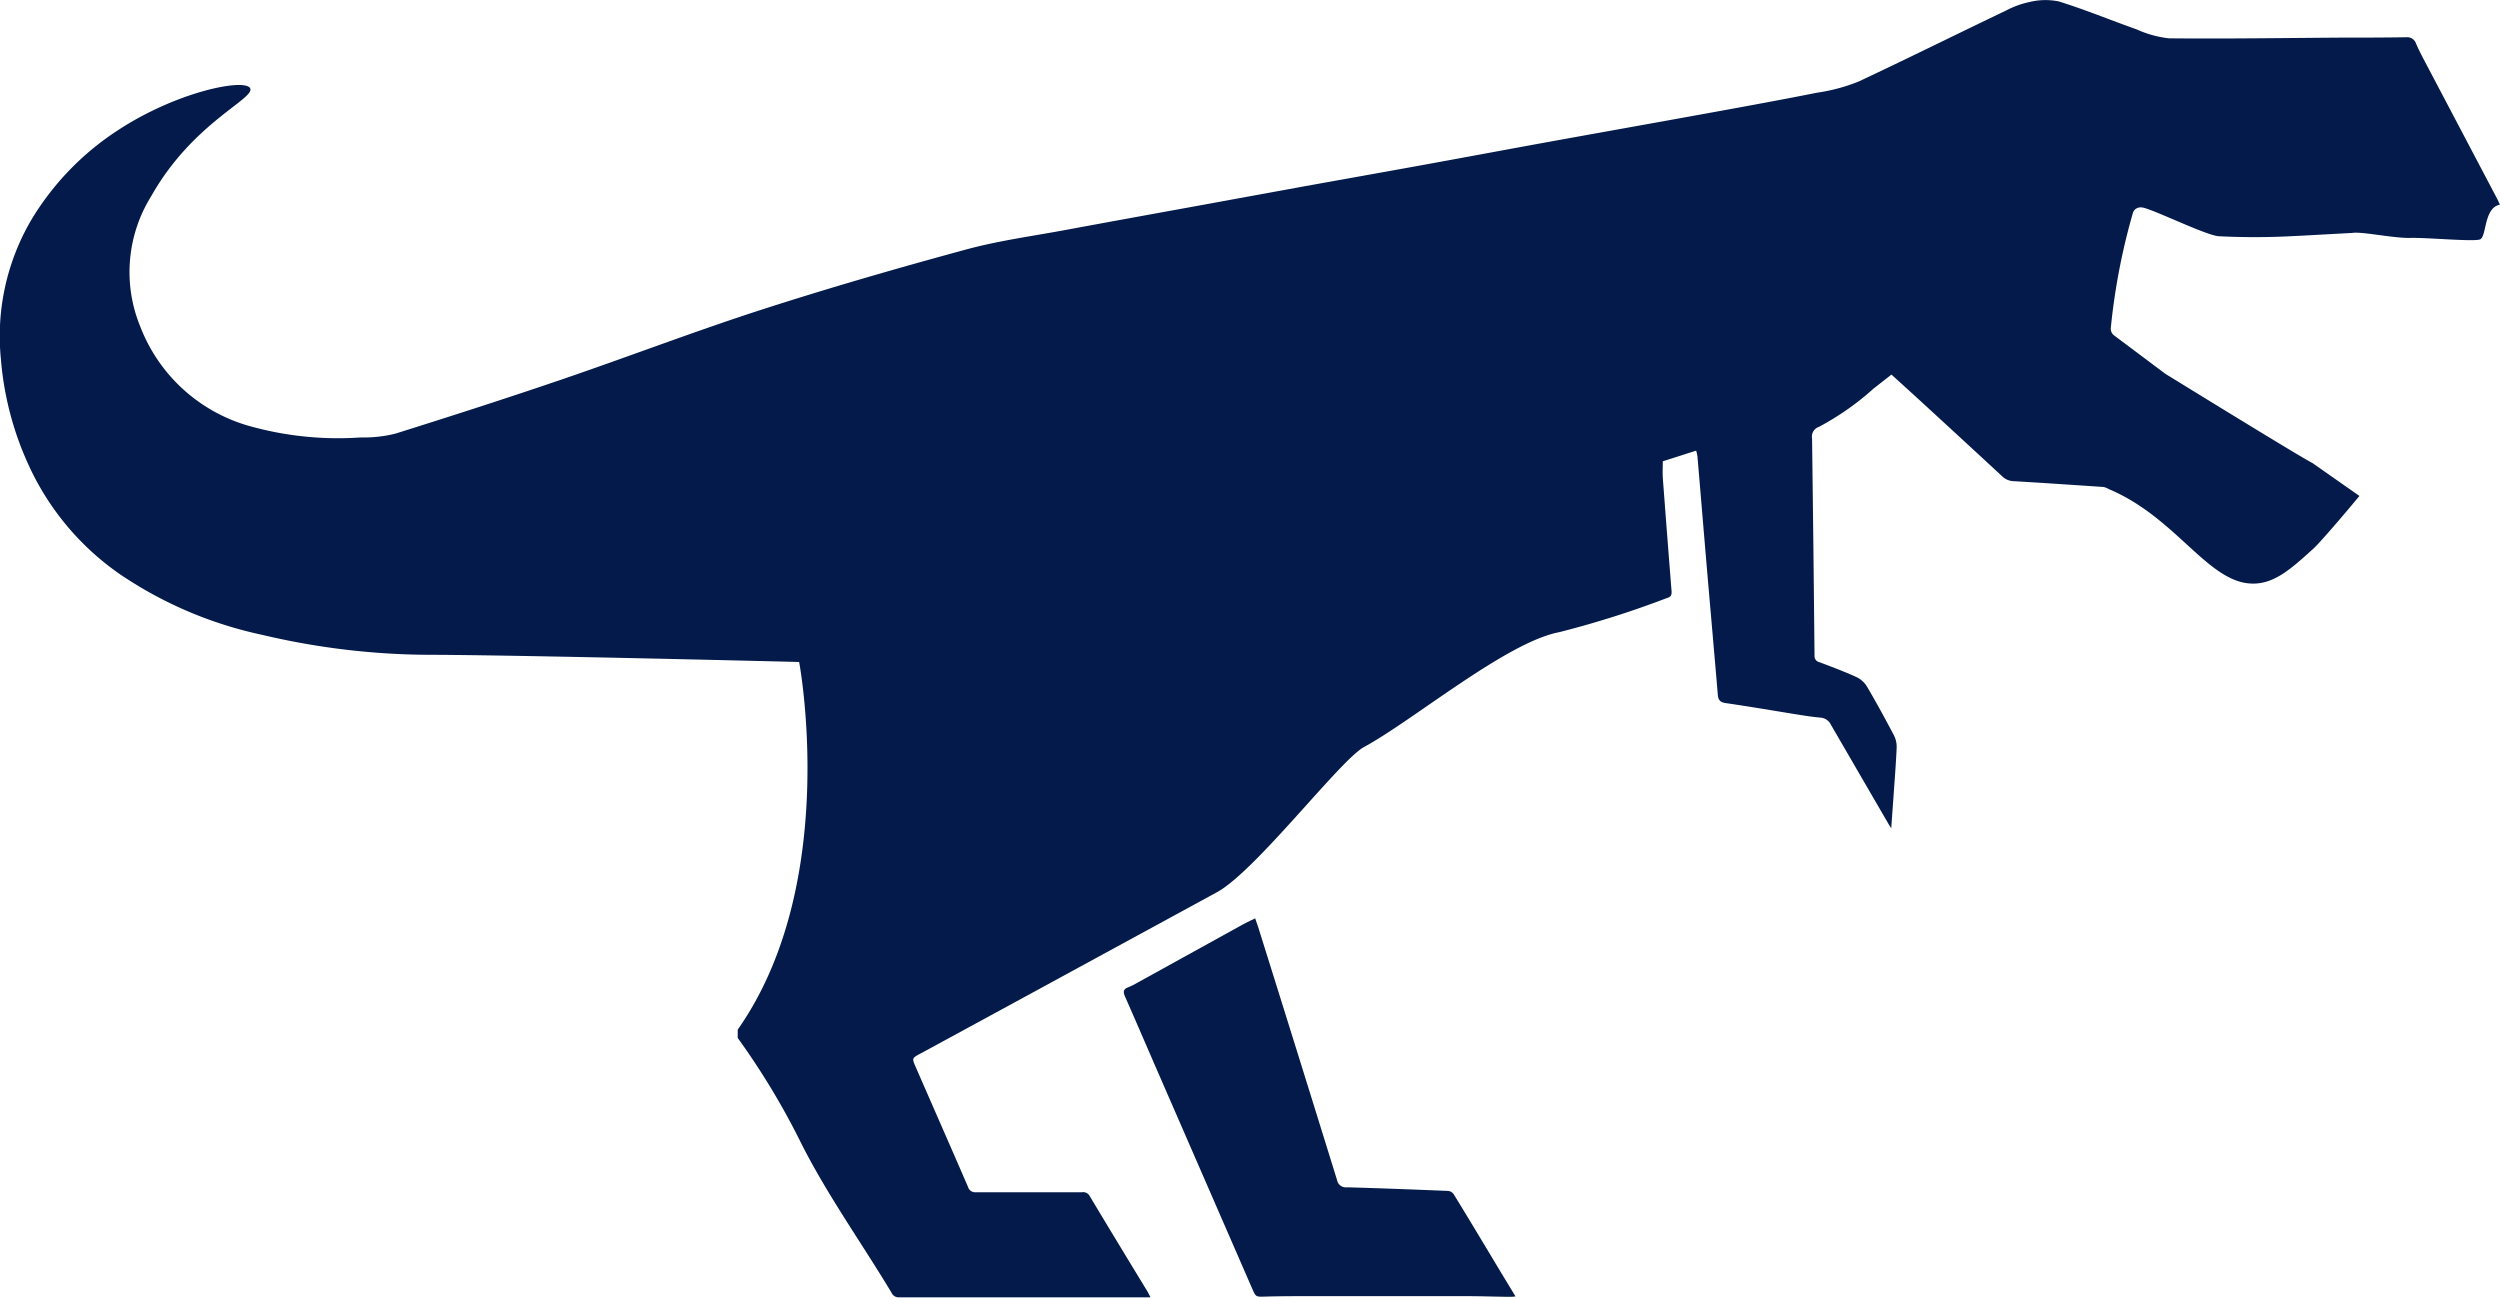 <svg xmlns="http://www.w3.org/2000/svg" width="45.658" height="23.706" viewBox="0 0 45.658 23.706"><g transform="translate(0 0)"><path d="M165.953,191.455a.24.24,0,0,0,.245-.2.252.252,0,0,0-.229-.238.233.233,0,0,0-.218.238c0,.136.061.2.2.2m1.388-1.856c.084,0,.1-.043.047-.1-.035-.038-.1-.085-.137-.077a.241.241,0,0,0-.16.108c-.042.094.057.064.1.081.055-.006.1-.015.153-.016" transform="translate(-151.564 -173.211)" fill="#031a4a"/><path d="M4.57,1.614c.091.189-1.051.629-1.805,1.965a2.622,2.622,0,0,0-.2,2.391,3.01,3.01,0,0,0,1.954,1.8,5.982,5.982,0,0,0,2.069.219,2.383,2.383,0,0,0,.633-.069C8.24,7.6,9.254,7.274,10.262,6.93c1.227-.419,2.438-.884,3.672-1.282s2.474-.755,3.721-1.094c.6-.162,1.218-.244,1.829-.358.779-.145,1.559-.286,2.339-.428L23.837,3.4c.71-.128,1.42-.254,2.13-.383.794-.144,1.587-.293,2.381-.437,1-.181,2-.359,3-.541.615-.112,1.231-.225,1.844-.347a3.29,3.29,0,0,0,.747-.2c.9-.422,1.8-.87,2.7-1.3a1.629,1.629,0,0,1,.427-.155A1.216,1.216,0,0,1,37.6.026c.481.149.948.343,1.424.511A1.933,1.933,0,0,0,39.613.7c1.046.01,2.093-.006,3.14-.013.4,0,.8,0,1.2-.007A.17.17,0,0,1,44.127.8c.065.149.144.293.22.438l1.264,2.4c.017.033.03.067.046.1a.238.238,0,0,0-.043.012c-.253.1-.2.592-.327.625-.153.039-.971-.038-1.269-.03s-.883-.12-1.057-.091l-.934.051-.184.009a13.131,13.131,0,0,1-1.329,0c-.259-.029-1.238-.516-1.4-.526A.161.161,0,0,0,39,3.82a.144.144,0,0,0-.048.078A11.741,11.741,0,0,0,38.55,6a.152.152,0,0,0,.063.127l.934.7c.148.09,2.432,1.5,2.689,1.631l.856.6c-.667.8-.827.949-.827.949-.4.363-.7.638-1.086.651-.835.029-1.41-1.2-2.666-1.726a.309.309,0,0,0-.094-.038c-.547-.037-1.093-.074-1.64-.106a.31.31,0,0,1-.208-.086q-.732-.678-1.467-1.352c-.185-.17-.372-.339-.559-.509l-.327.256a4.992,4.992,0,0,1-1,.7.186.186,0,0,0-.123.209q.026,1.983.045,3.967a.113.113,0,0,0,.09.121c.226.085.452.17.672.27a.452.452,0,0,1,.193.17c.173.294.336.593.495.895a.458.458,0,0,1,.05.223c-.013.305-.038.61-.059.915-.012.178-.026.357-.04.559-.028-.043-.043-.065-.056-.089q-.523-.9-1.045-1.8a.23.23,0,0,0-.191-.131c-.127-.011-.254-.03-.381-.05-.449-.072-.9-.15-1.348-.215-.1-.015-.138-.052-.146-.151-.065-.772-.134-1.543-.2-2.315-.058-.68-.114-1.36-.172-2.039a.8.8,0,0,0-.024-.106l-.609.195c0,.1-.006.2,0,.3q.078,1.042.161,2.083c0,.063-.014.092-.08.112a17.7,17.7,0,0,1-1.97.625c-.964.181-2.665,1.609-3.571,2.1-.432.236-1.975,2.264-2.683,2.65l-3.708,2.019q-.851.463-1.7.924c-.16.086-.166.083-.093.25.318.729.638,1.456.954,2.186a.135.135,0,0,0,.147.1c.644,0,1.289,0,1.933,0a.136.136,0,0,1,.141.066c.349.582.7,1.161,1.054,1.741.019.031.034.065.059.112h-.329q-2.131,0-4.261,0a.141.141,0,0,1-.14-.084c-.559-.932-1.2-1.821-1.682-2.794a13.459,13.459,0,0,0-1.127-1.859q0-.076,0-.151c1.884-2.683,1.122-6.715,1.122-6.715s-4.977-.125-6.7-.131a13.43,13.43,0,0,1-3.108-.365A7.365,7.365,0,0,1,2.2,10.493,4.9,4.9,0,0,1,.518,8.481a5.732,5.732,0,0,1-.5-1.917,4.2,4.2,0,0,1,.55-2.54A5.055,5.055,0,0,1,2.154,2.379c1.084-.711,2.326-.954,2.417-.765M37.943,1.7l-.364.077" transform="translate(-0.001 0)" fill="#031a4a"/><path d="M242.192,195.946c-.1.048-.18.087-.26.131l-1.876,1.036a1.4,1.4,0,0,1-.181.091c-.086.032-.1.076-.064.162.208.471.41.944.616,1.416l1.709,3.924c.068.155.067.153.236.148.2-.006.4-.008.6-.008q1.554,0,3.107,0c.242,0,.484.009.726.012.041,0,.083,0,.141-.007-.116-.192-.224-.369-.331-.547-.265-.441-.529-.883-.8-1.323a.142.142,0,0,0-.1-.057c-.615-.025-1.23-.049-1.846-.066a.163.163,0,0,1-.182-.132q-.715-2.307-1.438-4.612c-.016-.05-.034-.1-.057-.166" transform="translate(-219.268 -179.174)" fill="#031a4a"/><path d="M165.751,208.276c0,.136.061.2.2.2a.24.24,0,0,0,.245-.2.252.252,0,0,0-.229-.238.233.233,0,0,0-.218.238" transform="translate(-151.564 -190.231)" fill="#031a4a"/><path d="M181.411,189.614c.055-.006.1-.015.153-.016.084,0,.1-.043.047-.1-.035-.038-.1-.085-.137-.077a.241.241,0,0,0-.16.108c-.042.094.057.064.1.081" transform="translate(-165.786 -173.211)" fill="#031a4a"/><path d="M193.411,188.845a.139.139,0,0,0,.147-.146.2.2,0,0,0-.149-.174.183.183,0,0,0-.166.177c0,.1.052.145.167.143" transform="translate(-176.704 -172.389)" fill="#031a4a"/></g></svg>